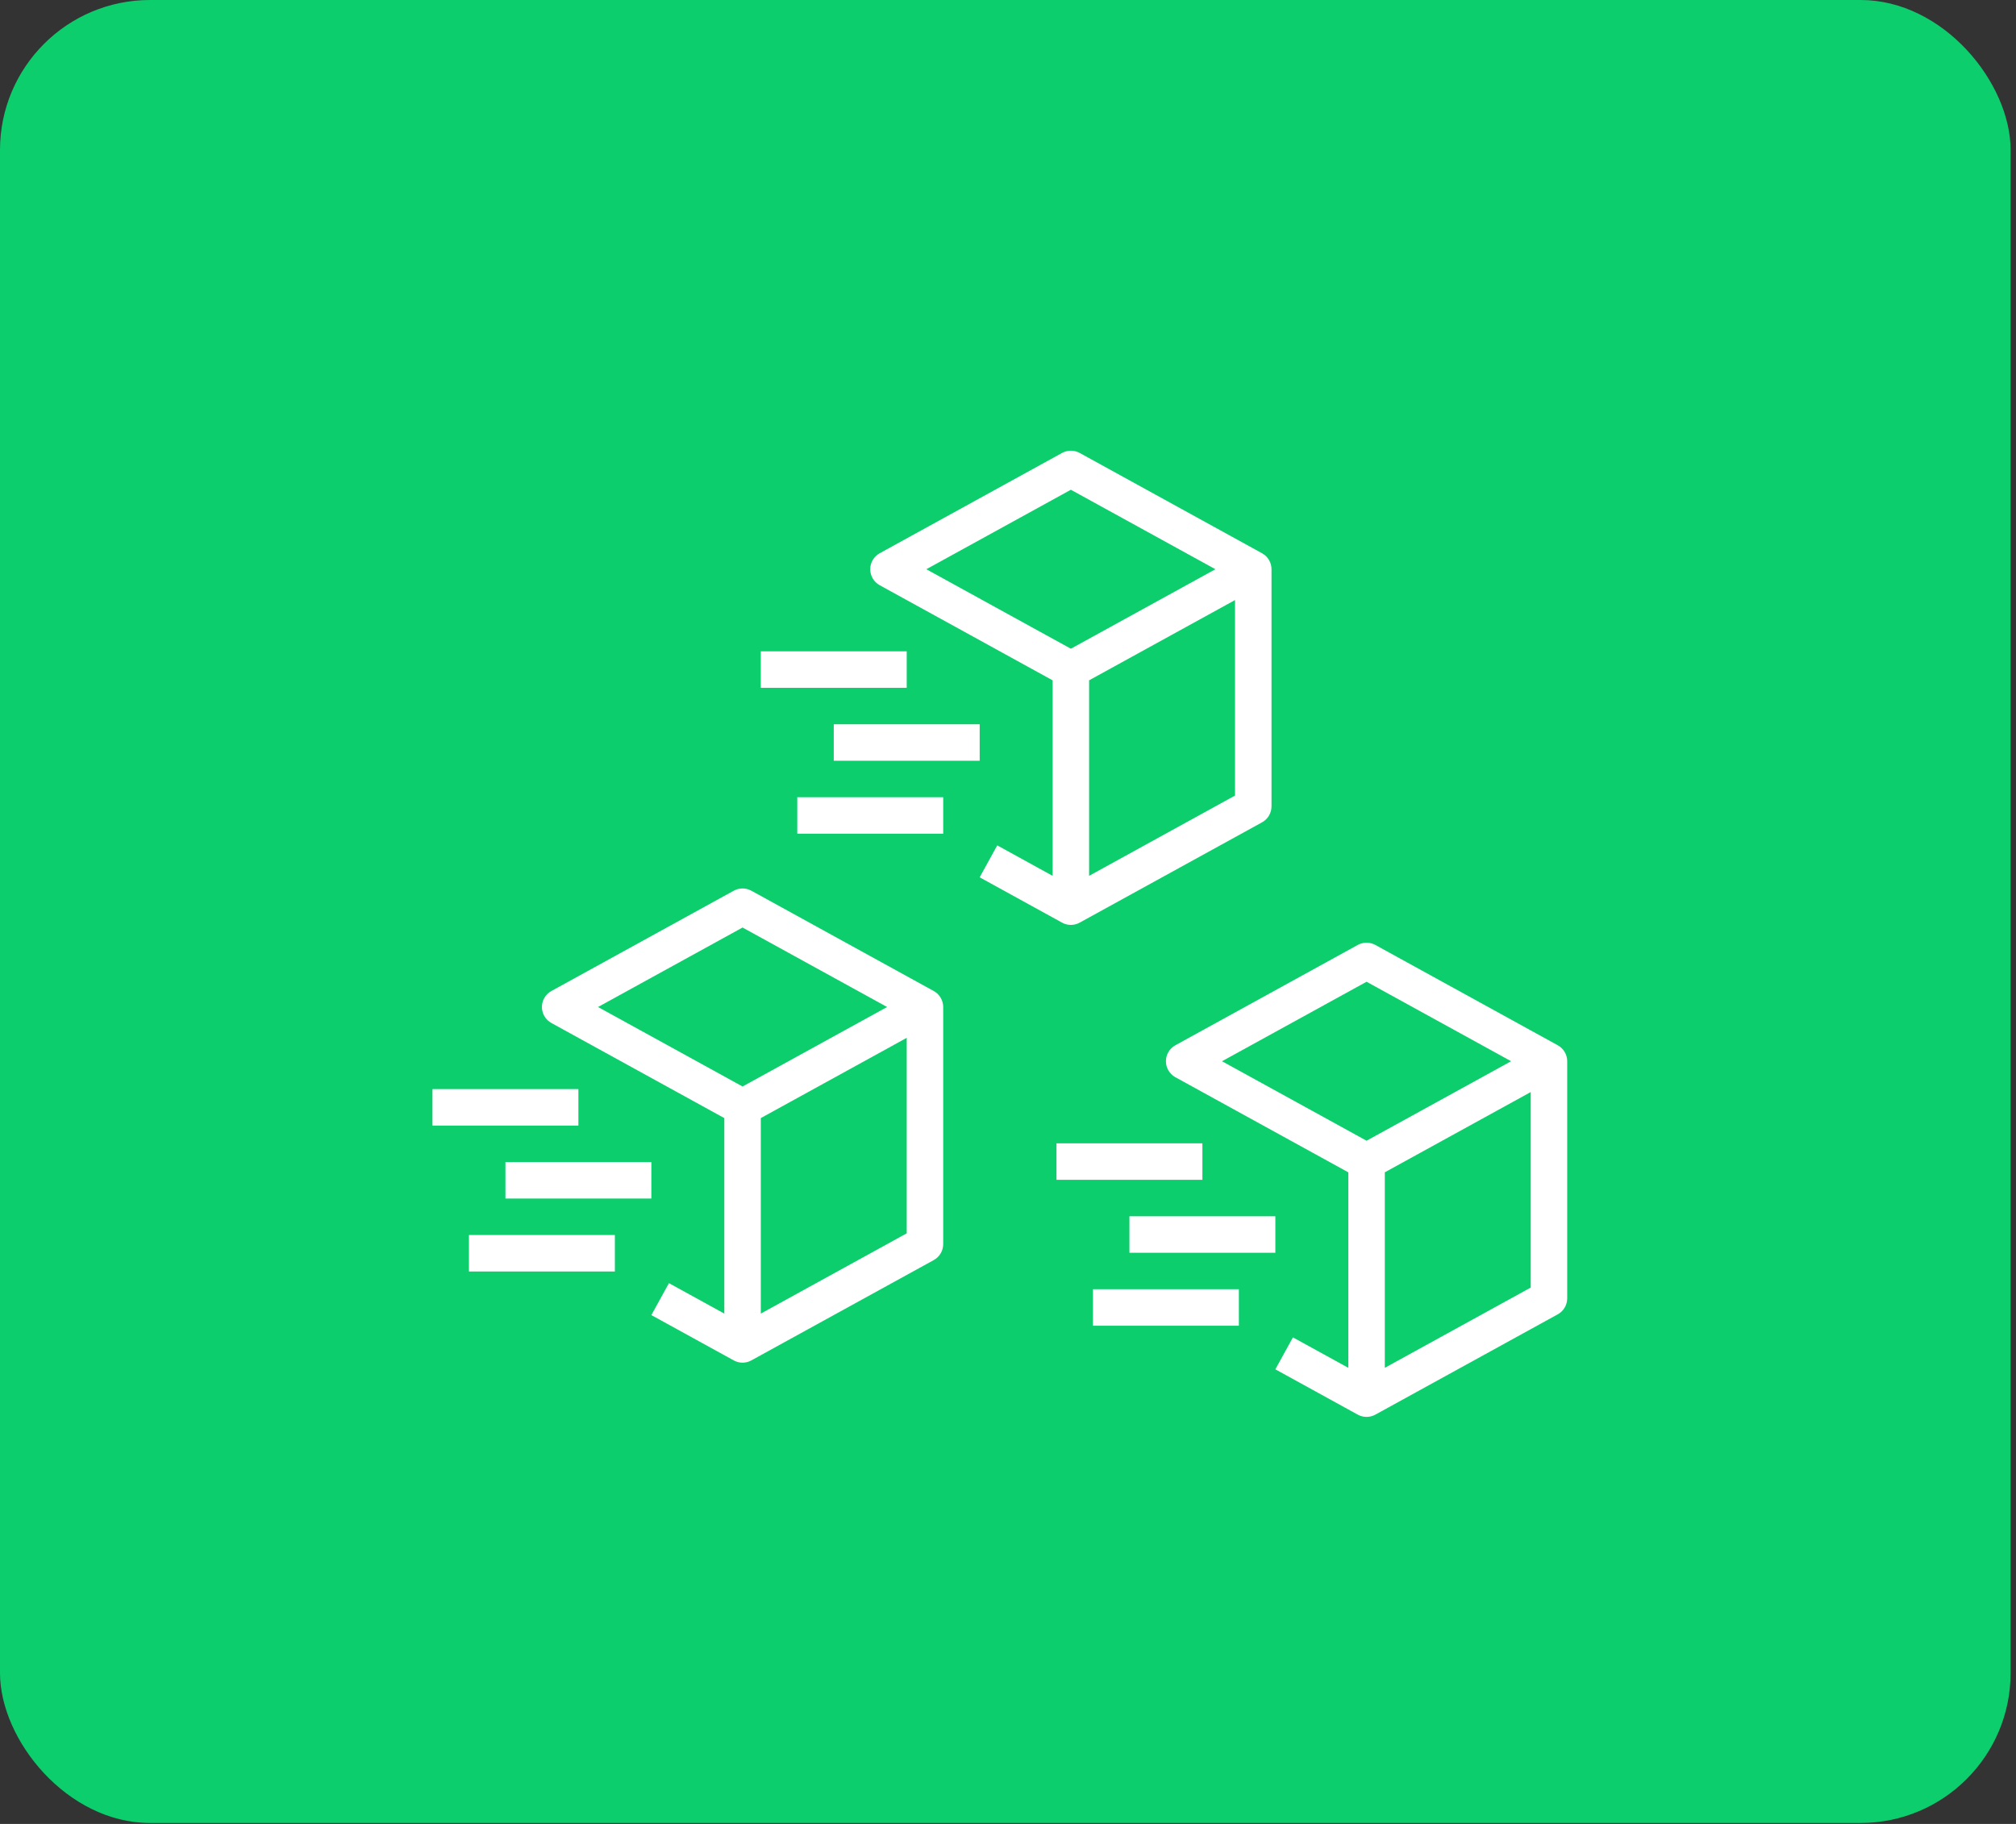 <svg width="168" height="152" viewBox="0 0 168 152" fill="none" xmlns="http://www.w3.org/2000/svg">
<rect x="0" y="0" width="168" height="152" fill="#333333" stroke="none"/>
<rect width="167.551" height="151.921" rx="12.504" fill="#0DCE6D"/>
<g clip-path="url(#clip0_6783_14076)">
<path d="M105.172 46.107L89.972 37.747C89.747 37.623 89.495 37.559 89.239 37.559C88.983 37.559 88.731 37.623 88.506 37.747L73.306 46.107C73.068 46.238 72.869 46.431 72.731 46.665C72.593 46.899 72.519 47.166 72.519 47.438C72.519 47.71 72.593 47.977 72.731 48.212C72.869 48.446 73.068 48.639 73.306 48.77L87.719 56.697V72.99L83.104 70.451L81.639 73.113L88.506 76.89C88.731 77.014 88.983 77.079 89.239 77.079C89.495 77.079 89.747 77.014 89.972 76.89L105.172 68.53C105.41 68.399 105.609 68.206 105.747 67.972C105.886 67.737 105.959 67.47 105.959 67.198V47.438C105.959 47.166 105.886 46.899 105.747 46.665C105.609 46.431 105.41 46.238 105.172 46.107ZM89.239 40.814L101.285 47.438L89.239 54.062L77.193 47.438L89.239 40.814ZM102.919 66.3L90.759 72.988V56.695L102.919 50.007V66.3Z" fill="white"/>
<path d="M75.56 57.319H63.4V54.279H75.56V57.319ZM78.6 69.479H66.44V66.439H78.6V69.479ZM81.64 63.399H69.48V60.359H81.64V63.399Z" fill="white"/>
<path d="M77.812 82.589L62.612 74.229C62.388 74.106 62.136 74.041 61.88 74.041C61.623 74.041 61.371 74.106 61.147 74.229L45.947 82.589C45.709 82.72 45.51 82.913 45.372 83.147C45.233 83.382 45.16 83.649 45.16 83.921C45.16 84.193 45.233 84.46 45.372 84.694C45.51 84.928 45.709 85.121 45.947 85.252L60.36 93.179V109.472L55.745 106.934L54.28 109.595L61.147 113.372C61.371 113.496 61.623 113.561 61.88 113.561C62.136 113.561 62.388 113.496 62.612 113.372L77.812 105.012C78.051 104.881 78.25 104.688 78.388 104.454C78.526 104.22 78.6 103.953 78.6 103.681V83.921C78.6 83.649 78.526 83.382 78.388 83.147C78.25 82.913 78.051 82.72 77.812 82.589ZM61.88 77.297L73.926 83.921L61.88 90.545L49.834 83.921L61.88 77.297ZM75.56 102.782L63.4 109.47V93.178L75.56 86.49V102.782Z" fill="white"/>
<path d="M48.199 93.802H36.039V90.762H48.199V93.802ZM51.239 105.962H39.079V102.922H51.239V105.962ZM54.279 99.882H42.119V96.842H54.279V99.882Z" fill="white"/>
<path d="M129.812 87.109L114.612 78.749C114.388 78.625 114.136 78.561 113.88 78.561C113.624 78.561 113.371 78.625 113.147 78.749L97.947 87.109C97.709 87.24 97.51 87.433 97.372 87.667C97.233 87.901 97.16 88.168 97.16 88.44C97.16 88.712 97.233 88.979 97.372 89.214C97.51 89.448 97.709 89.641 97.947 89.772L112.36 97.699V113.991L107.745 111.453L106.28 114.115L113.147 117.892C113.371 118.016 113.623 118.08 113.88 118.08C114.136 118.08 114.388 118.016 114.612 117.892L129.812 109.532C130.051 109.401 130.25 109.208 130.388 108.974C130.527 108.739 130.6 108.472 130.6 108.2V88.44C130.6 88.168 130.527 87.901 130.388 87.667C130.25 87.433 130.051 87.24 129.812 87.109ZM113.88 81.816L125.926 88.44L113.88 95.064L101.834 88.44L113.88 81.816ZM127.56 107.302L115.4 113.99V97.697L127.56 91.009V107.302Z" fill="white"/>
<path d="M100.199 98.321H88.039V95.281H100.199V98.321ZM103.239 110.481H91.079V107.441H103.239V110.481ZM106.279 104.401H94.119V101.361H106.279V104.401Z" fill="white"/>
</g>
<defs>
<clipPath id="clip0_6783_14076">
<rect width="115" height="90" fill="white" transform="translate(26 31)"/>
</clipPath>
</defs>
</svg>
